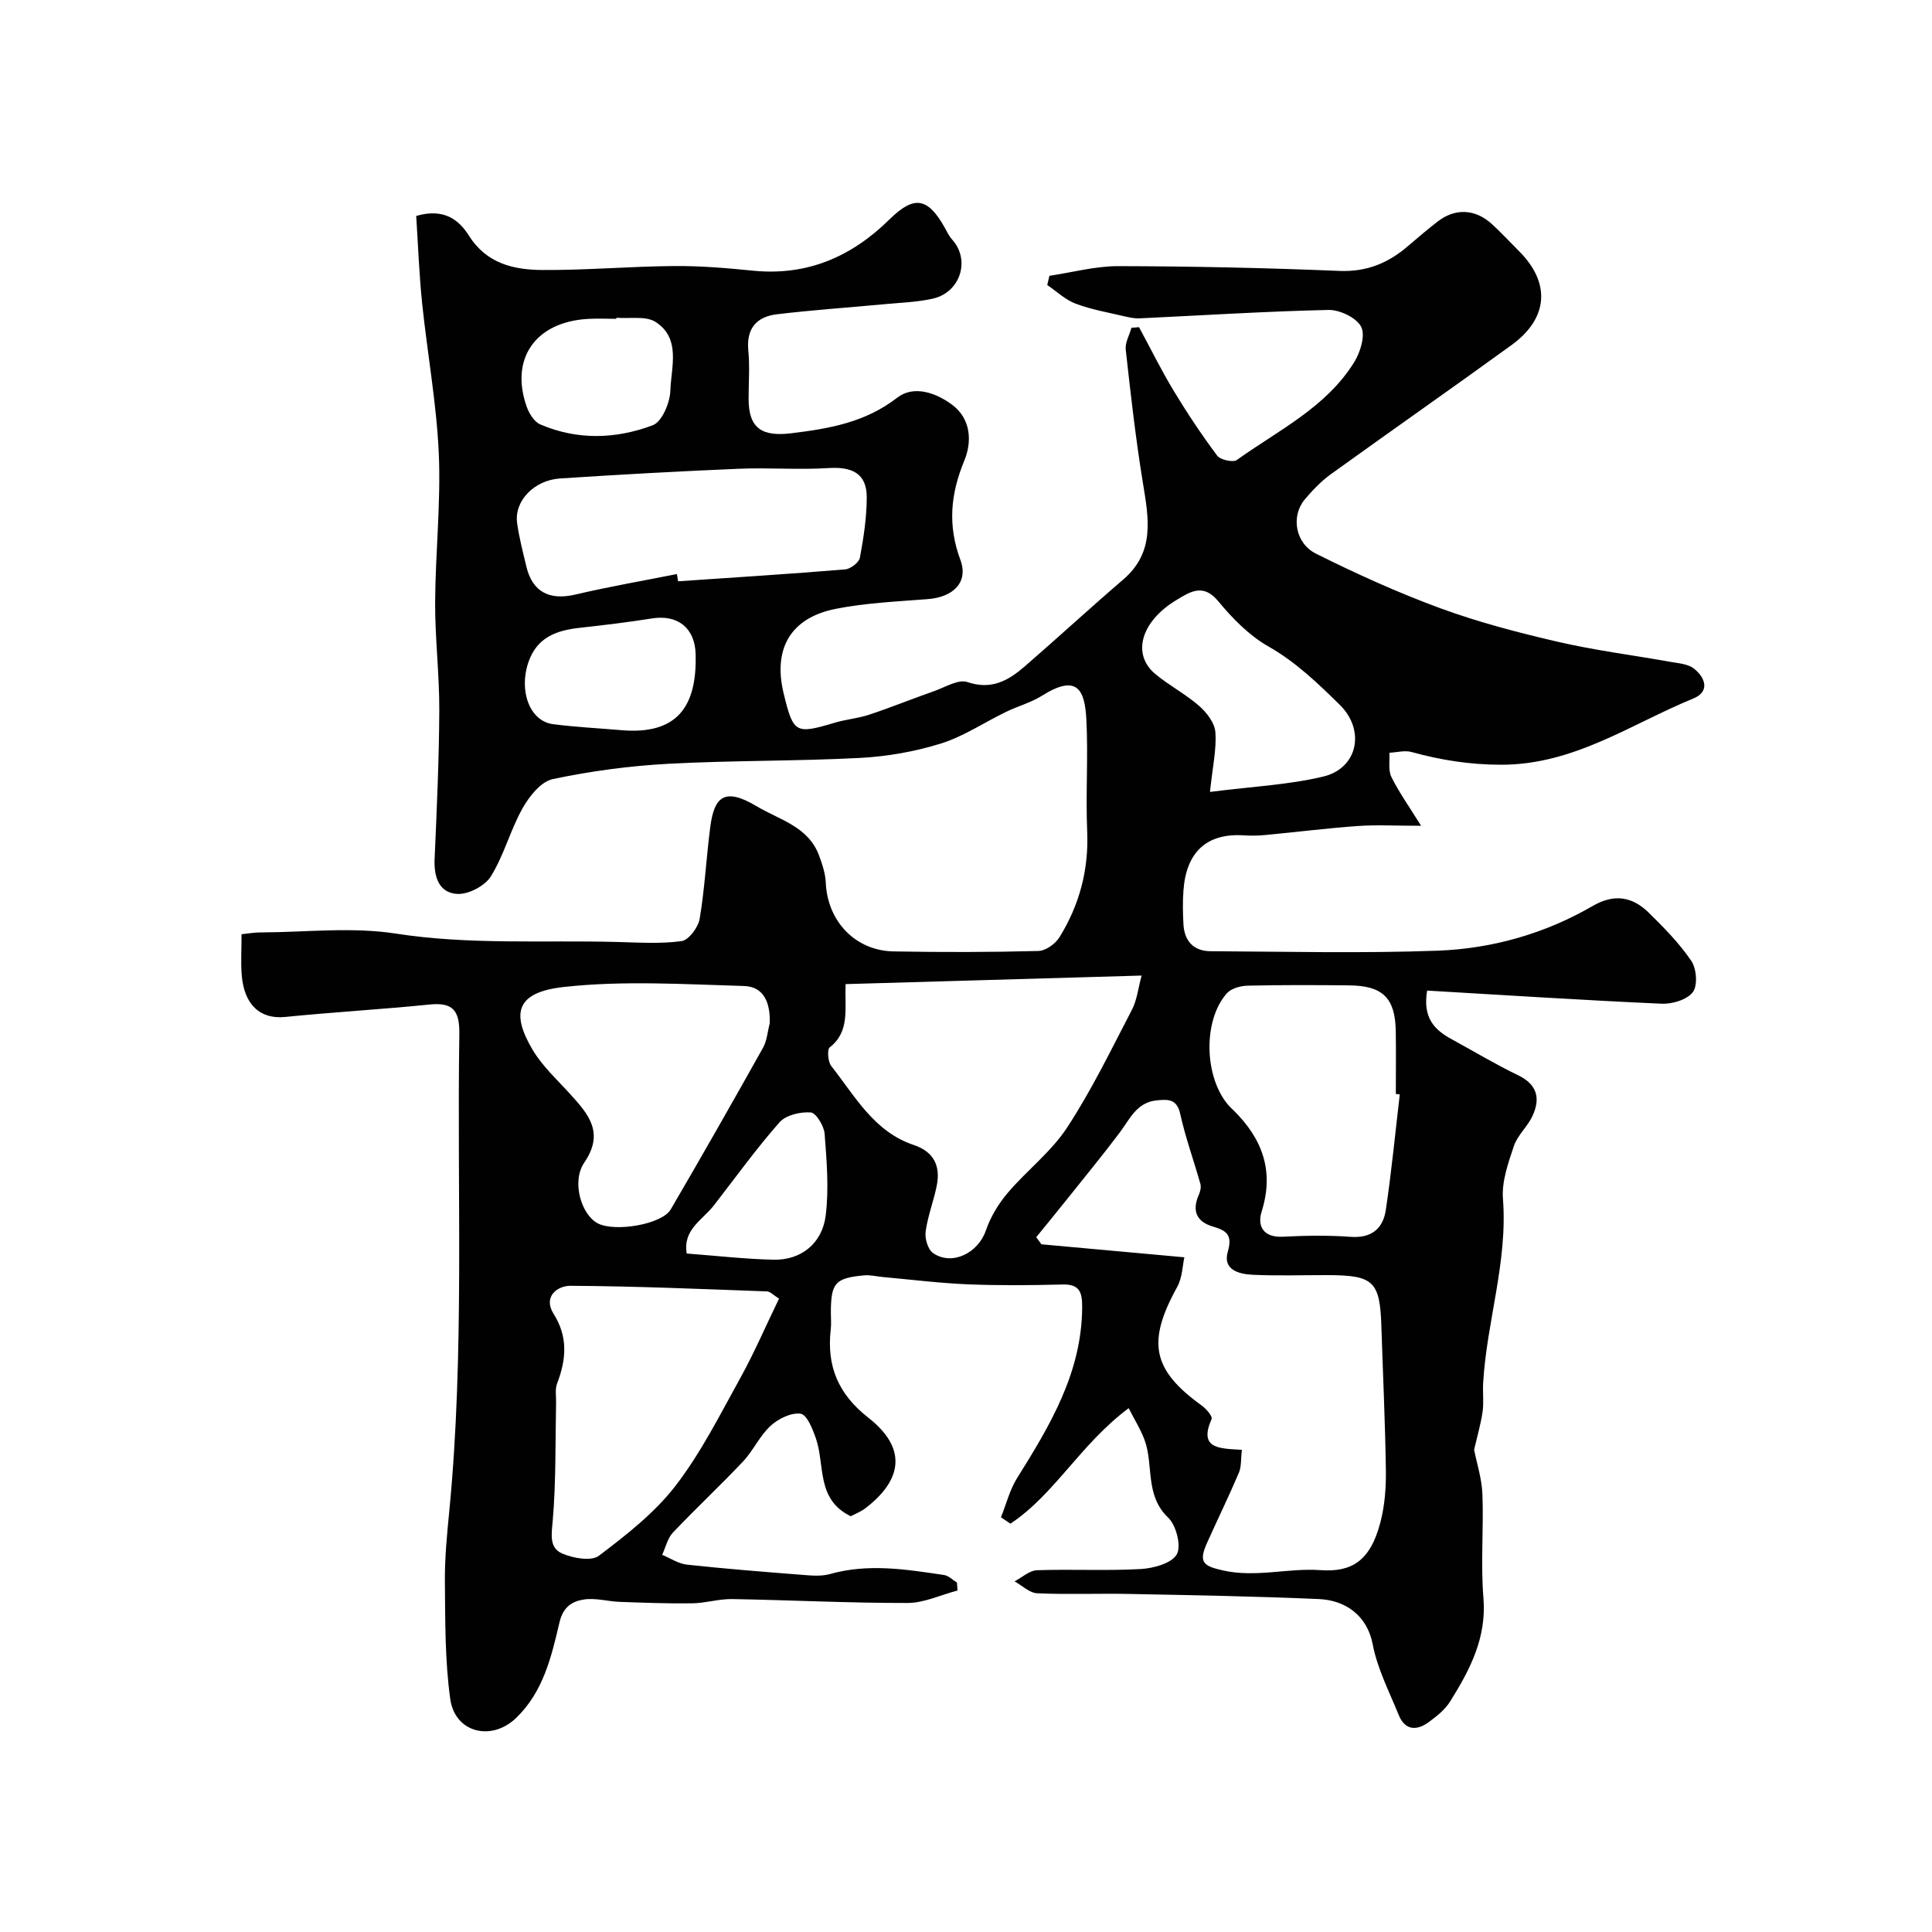 <svg enable-background="new 0 0 400 400" viewBox="0 0 400 400" xmlns="http://www.w3.org/2000/svg"><path d="m233.68 291.54c-10.08 7.56-15.33 17.85-24.48 23.92-.65-.44-1.31-.88-1.96-1.32 1.09-2.72 1.81-5.67 3.34-8.12 6.83-10.92 13.4-21.86 13.47-35.35.01-2.89-.37-4.82-3.99-4.73-6.52.17-13.06.23-19.58-.03-5.9-.24-11.78-.98-17.66-1.51-1.31-.12-2.63-.47-3.91-.35-6.01.56-6.87 1.57-6.89 7.66 0 1.17.11 2.35-.02 3.5-.87 7.6 1.5 13.4 7.8 18.33 7.83 6.12 7.27 12.65-.58 18.69-1.01.78-2.25 1.24-3.08 1.69-7.17-3.47-5.32-10.52-7.19-16.03-.67-1.96-1.87-5-3.18-5.19-1.95-.29-4.64 1.04-6.25 2.52-2.24 2.06-3.55 5.1-5.67 7.35-4.73 5.02-9.79 9.73-14.53 14.74-1.12 1.18-1.5 3.05-2.23 4.6 1.7.7 3.36 1.83 5.12 2.03 7.84.85 15.72 1.48 23.58 2.09 2.01.16 4.16.39 6.05-.14 7.93-2.24 15.77-.97 23.62.2.95.14 1.78 1.02 2.67 1.56.04.55.07 1.1.11 1.65-3.45.9-6.89 2.57-10.34 2.58-12.1.02-24.2-.6-36.3-.81-2.75-.05-5.51.84-8.28.88-5 .07-10.01-.12-15.01-.3-2.46-.09-4.97-.85-7.34-.5-2.46.36-4.37 1.47-5.14 4.77-1.66 7.09-3.36 14.37-8.98 19.77-5.09 4.9-12.65 3.07-13.63-3.92-1.11-7.98-1.03-16.14-1.11-24.23-.05-4.93.44-9.88.92-14.8 3.17-32.81 1.56-65.72 2.07-98.58.07-4.73-1.14-6.69-6.1-6.19-9.98 1.01-20 1.58-29.98 2.58-5.1.51-8.5-2.47-8.98-8.74-.2-2.65-.03-5.32-.03-8.39 1.37-.14 2.62-.37 3.88-.37 9.37-.03 18.91-1.18 28.06.24 15.22 2.36 30.41 1.34 45.62 1.73 4.52.11 9.09.43 13.53-.17 1.49-.2 3.46-2.85 3.76-4.63 1.06-6.29 1.37-12.71 2.2-19.05.81-6.17 2.92-8.22 9.55-4.27 4.79 2.86 10.74 4.21 12.97 10.23.67 1.81 1.31 3.74 1.39 5.63.34 7.94 6.08 14.07 14.03 14.22 10 .18 20 .17 29.99-.09 1.51-.04 3.52-1.48 4.36-2.84 4.14-6.7 6.09-13.98 5.74-21.98-.33-7.68.23-15.41-.17-23.09-.32-6.13-1.87-9.54-9.17-4.95-2.29 1.44-5.01 2.17-7.47 3.36-4.5 2.18-8.77 5.08-13.48 6.55-5.38 1.68-11.12 2.68-16.75 2.98-13.25.69-26.54.5-39.79 1.22-7.99.44-16.01 1.51-23.83 3.17-2.44.52-4.86 3.57-6.25 6.05-2.52 4.49-3.83 9.69-6.53 14.05-1.22 1.98-4.61 3.78-6.92 3.67-3.81-.18-4.92-3.47-4.75-7.23.45-10.26.92-20.53.97-30.8.03-7.43-.89-14.87-.86-22.3.05-10.27 1.2-20.56.76-30.79-.46-10.44-2.38-20.82-3.46-31.25-.62-6.06-.84-12.16-1.22-18 5.83-1.71 8.91.91 10.91 4.07 3.67 5.82 9.28 7.08 15.2 7.12 9.1.06 18.2-.75 27.3-.82 5.43-.05 10.89.42 16.3.96 11.26 1.12 20.42-2.87 28.35-10.68 5.09-5.01 7.91-4.39 11.36 1.76.48.85.9 1.78 1.55 2.49 3.8 4.18 1.73 10.93-4.01 12.22-3.33.75-6.82.84-10.25 1.17-7.35.69-14.72 1.19-22.05 2.07-4.17.5-6.34 2.92-5.9 7.5.32 3.3.06 6.66.06 9.99 0 6.1 2.72 7.89 8.86 7.14 7.87-.96 15.29-2.24 21.9-7.36 3.41-2.64 7.98-1.05 11.34 1.43 3.97 2.93 4.17 7.7 2.57 11.57-2.87 6.94-3.48 13.42-.82 20.59 1.71 4.61-1.46 7.7-6.75 8.11-6.37.5-12.81.78-19.04 2.01-9.37 1.85-13.04 8.26-10.81 17.49 2.01 8.3 2.45 8.52 10.58 6.09 2.33-.7 4.83-.89 7.13-1.66 4.55-1.51 9-3.32 13.52-4.91 2.25-.79 4.96-2.48 6.8-1.85 5.04 1.72 8.56-.35 11.95-3.29 6.83-5.92 13.47-12.05 20.33-17.93 6.58-5.64 5.29-12.6 4.1-19.86-1.51-9.2-2.55-18.47-3.58-27.74-.16-1.45.77-3.02 1.19-4.53.52-.04 1.05-.08 1.57-.12 2.38 4.41 4.6 8.92 7.19 13.2 2.78 4.6 5.77 9.09 8.98 13.39.66.88 3.29 1.47 4.08.9 8.61-6.16 18.52-10.89 24.32-20.29 1.27-2.06 2.33-5.57 1.4-7.31-.99-1.88-4.45-3.52-6.79-3.46-13.03.29-26.05 1.13-39.07 1.74-.96.05-1.96-.15-2.91-.37-3.46-.82-7-1.42-10.31-2.66-2.15-.8-3.95-2.55-5.9-3.87.15-.64.3-1.27.45-1.91 4.75-.7 9.51-2.01 14.26-2 15.27.03 30.54.36 45.8.99 5.7.23 10.18-1.67 14.28-5.23 1.99-1.72 4-3.41 6.08-5.02 3.6-2.78 7.75-2.59 11.18.54 1.96 1.8 3.77 3.76 5.66 5.65 6.54 6.54 6.06 13.87-1.58 19.41-12.42 9.01-25 17.79-37.44 26.76-2 1.45-3.77 3.3-5.37 5.2-2.87 3.42-2.04 9.05 2.34 11.24 8.4 4.19 17 8.09 25.8 11.32 7.9 2.89 16.11 5.03 24.32 6.93 7.59 1.76 15.37 2.73 23.05 4.11 1.75.31 3.81.43 5.08 1.44 2.34 1.85 3.36 4.75-.17 6.19-12.97 5.31-24.67 13.72-39.8 13.7-6.53-.01-12.46-.97-18.54-2.64-1.4-.38-3.03.09-4.56.16.1 1.68-.28 3.6.41 5 1.54 3.14 3.6 6.01 6.15 10.12-5.32 0-9.24-.23-13.13.05-6.38.45-12.73 1.26-19.1 1.86-1.49.14-3 .17-4.49.07-7.58-.49-11.9 3.38-12.48 11.41-.17 2.32-.13 4.67 0 7 .19 3.48 2.12 5.56 5.61 5.58 15.66.08 31.35.46 46.99-.11 11.32-.42 22.25-3.52 32.15-9.27 4.44-2.57 8.19-1.93 11.57 1.39 3.17 3.11 6.35 6.34 8.83 10 1.09 1.6 1.35 5.08.32 6.45-1.18 1.57-4.24 2.5-6.43 2.41-16.16-.72-32.32-1.77-48.59-2.72-.95 5.66 1.54 8.14 5.05 10.05 4.59 2.51 9.09 5.21 13.79 7.48 4.03 1.95 4.64 4.86 2.96 8.46-1.02 2.19-3.09 3.96-3.84 6.2-1.18 3.52-2.54 7.35-2.26 10.93 1.01 13.01-3.35 25.35-4.1 38.11-.12 1.99.17 4.03-.12 5.99-.38 2.61-1.14 5.17-1.75 7.84.55 2.81 1.6 6 1.72 9.22.27 7.16-.38 14.37.21 21.48.68 8.26-2.81 14.88-6.88 21.4-1.06 1.7-2.79 3.09-4.45 4.3-2.51 1.84-4.92 1.72-6.22-1.5-1.95-4.81-4.42-9.57-5.37-14.59-1.13-5.95-5.61-9.15-11.13-9.39-13.09-.58-26.2-.8-39.3-1.06-6.35-.13-12.71.15-19.05-.14-1.59-.07-3.12-1.61-4.68-2.47 1.55-.8 3.07-2.24 4.64-2.3 7.16-.25 14.34.15 21.49-.25 2.65-.15 6.41-1.18 7.46-3.04.98-1.74-.12-6.02-1.79-7.61-4.87-4.64-2.96-10.85-4.88-16.07-.81-2.2-2.1-4.23-3.29-6.59zm23.44 8.63c-.23 1.9-.08 3.46-.62 4.74-2.08 4.88-4.4 9.65-6.58 14.49-1.82 4.04-.84 4.82 3.28 5.74 6.83 1.54 13.48-.54 20.17-.06 6.36.45 10.32-1.77 12.43-9.91.9-3.45 1.18-7.16 1.13-10.74-.14-9.93-.61-19.86-.93-29.8-.3-9.36-1.6-10.61-11.14-10.63-5.17-.01-10.34.17-15.49-.07-2.84-.13-6.29-1.01-5.16-4.82 1.04-3.51-.38-4.36-3.08-5.16-3.49-1.04-4.38-3.33-2.9-6.65.29-.65.48-1.53.3-2.18-1.36-4.84-3.1-9.6-4.18-14.5-.7-3.17-2.57-3.02-4.86-2.8-4.19.41-5.59 3.92-7.71 6.73-3.43 4.55-7.05 8.96-10.61 13.42-2.19 2.74-4.42 5.46-6.63 8.18l1.08 1.47c9.63.88 19.27 1.75 29.59 2.69-.37 1.6-.4 4.18-1.5 6.17-6.29 11.38-5.16 17.13 5.09 24.52.93.67 2.29 2.25 2.05 2.79-2.74 6.21 1.59 6.1 6.27 6.38zm-82.05-96.42c-.19 5.26.91 9.8-3.27 13.08-.59.46-.39 3 .31 3.89 4.92 6.23 8.84 13.59 17.08 16.34 4.19 1.4 5.58 4.39 4.74 8.49-.65 3.18-1.86 6.26-2.29 9.46-.19 1.43.48 3.7 1.55 4.43 3.93 2.7 9.33-.03 10.91-4.65.96-2.81 2.61-5.55 4.54-7.82 3.94-4.64 8.99-8.48 12.28-13.5 5.08-7.75 9.15-16.18 13.44-24.42 1.03-1.98 1.27-4.37 2-7.07-20.97.61-40.92 1.18-61.29 1.77zm-13.78 65.12c-1.13-.7-1.81-1.48-2.51-1.5-13.54-.49-27.09-1.08-40.63-1.16-2.78-.02-5.76 2.26-3.54 5.79 3.06 4.86 2.61 9.51.72 14.48-.44 1.16-.17 2.6-.2 3.91-.17 8.14 0 16.31-.69 24.41-.25 2.89-.77 5.65 1.94 6.83 2.26.98 6.04 1.67 7.62.47 5.7-4.32 11.54-8.88 15.86-14.48 5.28-6.86 9.23-14.77 13.46-22.4 2.87-5.21 5.22-10.68 7.97-16.35zm-1.92-57.03c.13-4.06-1.11-7.58-5.34-7.7-12.45-.36-25.04-1.16-37.35.21-9.85 1.1-10.87 5.45-6.42 12.98 2.02 3.41 5.1 6.21 7.8 9.2 3.78 4.16 7.13 7.98 2.91 14.17-2.71 3.98-.58 10.83 2.79 12.58 3.58 1.86 13.3.21 15.1-2.87 6.48-11.09 12.83-22.26 19.11-33.47.83-1.49.95-3.39 1.4-5.1zm130.44 14.75c-.27-.03-.54-.06-.82-.1 0-4.33.06-8.66-.01-12.99-.12-6.89-2.68-9.42-9.65-9.49-6.99-.07-13.99-.1-20.98.06-1.49.03-3.44.56-4.35 1.59-4.99 5.63-4.69 17.37.35 23.18.33.38.7.71 1.06 1.06 5.95 5.87 8.44 12.55 5.8 20.94-.95 3.02.36 5.42 4.41 5.21 4.65-.24 9.34-.32 13.98.02 4.36.33 6.74-1.7 7.32-5.57 1.18-7.93 1.95-15.93 2.89-23.91zm-149.67-107.74c.09.5.18 1 .26 1.5 11.52-.79 23.05-1.51 34.57-2.46 1.12-.09 2.87-1.43 3.06-2.42.77-4.1 1.4-8.29 1.42-12.44.03-5.12-3.16-6.43-7.96-6.12-6.14.39-12.33-.12-18.49.14-12.35.52-24.7 1.2-37.04 2.01-5.43.36-9.51 4.7-8.9 9.2.41 3.05 1.21 6.04 1.92 9.04 1.25 5.27 4.8 7.05 10.13 5.8 6.96-1.64 14.01-2.85 21.03-4.25zm110.37 45.11c8.65-1.11 16.22-1.45 23.45-3.18 7.2-1.72 8.75-9.62 3.43-14.85-4.55-4.47-9.08-8.85-14.78-12.09-3.98-2.26-7.44-5.8-10.4-9.38-3.12-3.77-5.84-1.91-8.56-.28-7.45 4.46-9.39 11.28-4.44 15.38 2.87 2.38 6.27 4.15 9.07 6.6 1.56 1.37 3.21 3.52 3.35 5.42.26 3.51-.56 7.1-1.12 12.38zm-121.8-12.78c11.27.94 15.64-4.63 15.31-15.8-.16-5.35-3.68-8.19-9.04-7.34-4.98.8-10 1.39-15.01 1.95-4.8.53-8.8 1.98-10.56 7.09-2.05 5.93.25 12.22 5.08 12.85 4.71.61 9.48.84 14.22 1.25zm-1.09-85.39c-.01.07-.01.14-.02.22-1.99 0-3.99-.1-5.97.02-10.77.66-16.07 8.22-12.6 18.13.5 1.42 1.56 3.16 2.81 3.7 7.69 3.32 15.7 3.05 23.31.18 1.91-.72 3.56-4.65 3.64-7.16.16-4.87 2.22-10.75-2.99-14.18-2.03-1.36-5.41-.68-8.18-.91zm14.56 193.74c6.25.47 12.12 1.15 18.01 1.28 5.59.12 10.03-3.31 10.76-9.14.69-5.55.21-11.3-.22-16.92-.12-1.62-1.77-4.34-2.87-4.43-2.14-.16-5.15.54-6.47 2.04-4.83 5.48-9.12 11.45-13.61 17.23-2.34 3-6.45 4.99-5.6 9.94z" fill="#010102"/></svg>